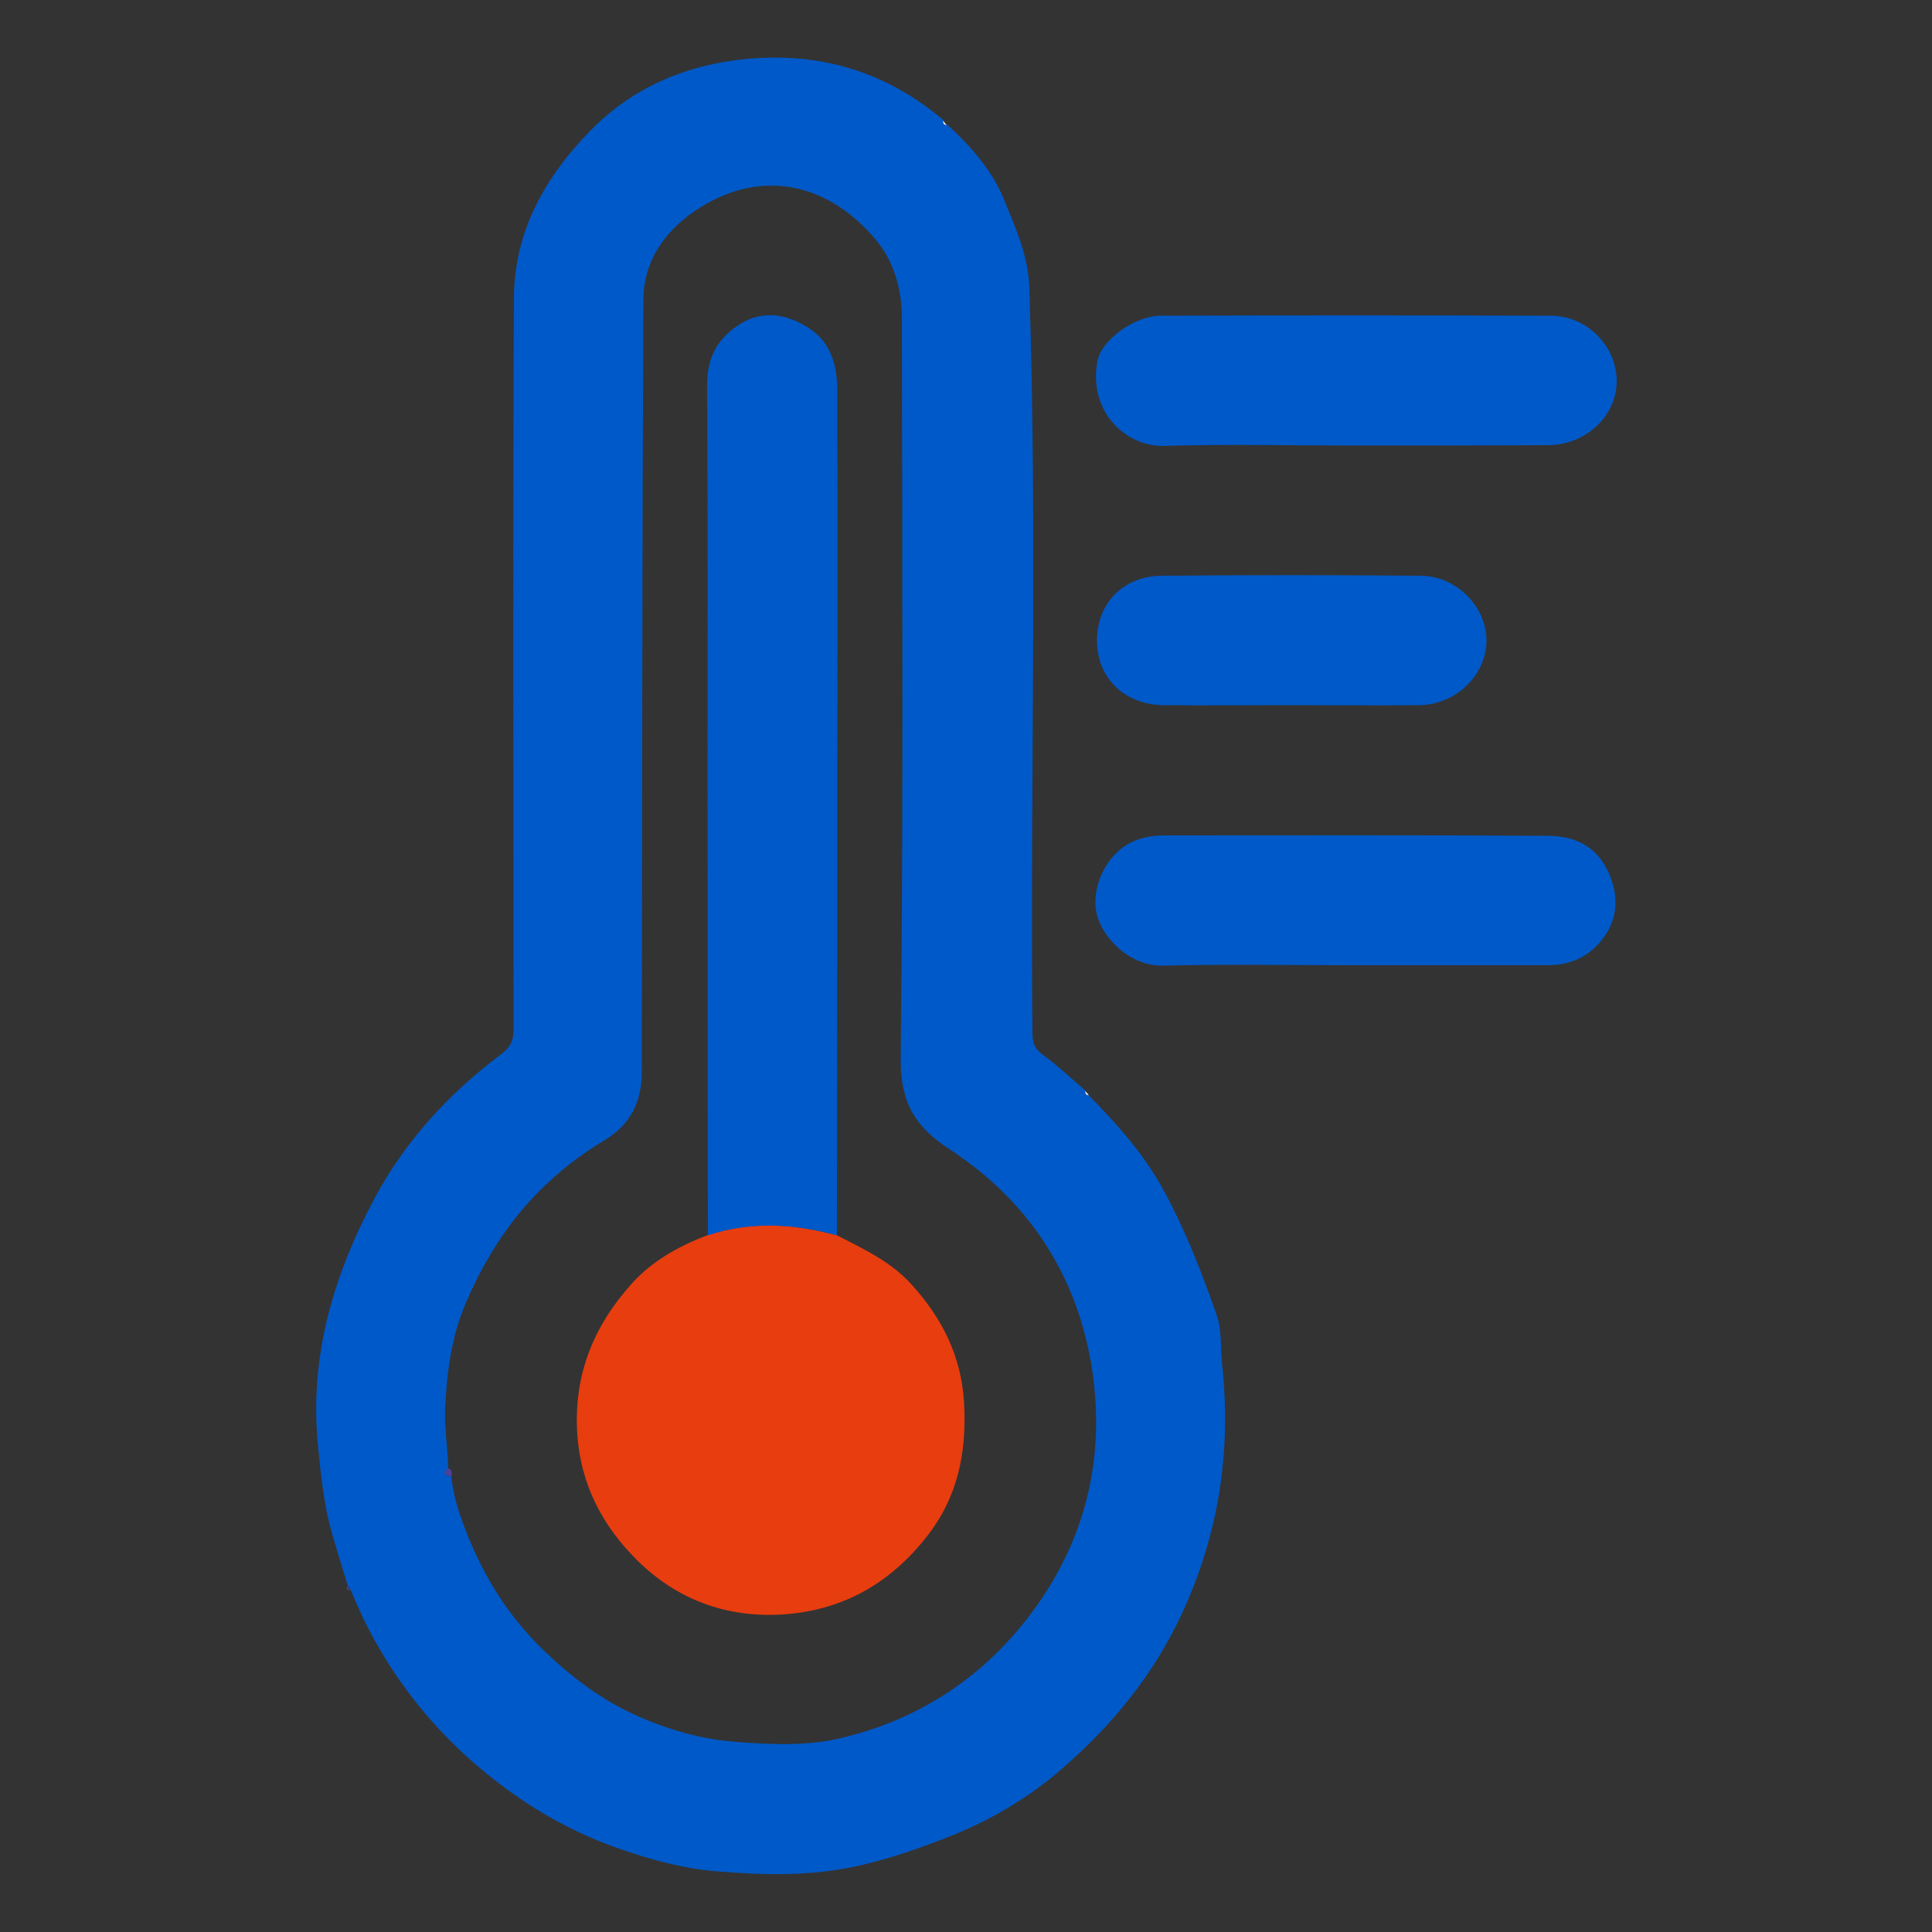 <?xml version="1.0" encoding="utf-8"?>
<!-- Generator: Adobe Illustrator 27.3.1, SVG Export Plug-In . SVG Version: 6.00 Build 0)  -->
<svg version="1.1" id="Layer_1" xmlns="http://www.w3.org/2000/svg" xmlns:xlink="http://www.w3.org/1999/xlink" x="0px" y="0px"
	 viewBox="0 0 50 50" style="enable-background:new 0 0 50 50;" xml:space="preserve">
<rect x="0" y="0" width="50" height="50" fill="#333333" stroke="none"/>
<g>
	<path style="fill:#0059C8;" d="M28.18,28.35c0.75,0.76,1.45,1.55,1.96,2.5c0.55,1.02,0.97,2.1,1.35,3.19
		c0.14,0.4,0.09,0.86,0.14,1.29c0.24,2.24-0.09,4.38-1.05,6.45c-0.74,1.58-1.8,2.87-3.08,3.98c-0.91,0.8-1.95,1.4-3.11,1.84
		c-0.72,0.28-1.44,0.52-2.19,0.69c-1.21,0.27-2.43,0.24-3.66,0.14c-0.85-0.07-1.65-0.29-2.44-0.56c-1.18-0.4-2.26-1-3.23-1.75
		c-1.5-1.15-2.68-2.59-3.5-4.3c-0.1-0.22-0.2-0.44-0.29-0.66c-0.03-0.04-0.05-0.08-0.08-0.12c-0.15-0.5-0.31-1-0.45-1.51
		c-0.18-0.69-0.25-1.4-0.32-2.11c-0.23-2.31,0.4-4.42,1.47-6.42c0.8-1.49,1.92-2.7,3.26-3.71c0.25-0.19,0.33-0.35,0.33-0.64
		c0-6.31-0.02-12.63,0.01-18.94c0.01-1.73,0.81-3.14,2-4.35c1.07-1.08,2.38-1.65,3.88-1.82c1.98-0.22,3.73,0.29,5.25,1.58
		c-0.01,0.07,0.03,0.1,0.09,0.11c0.61,0.56,1.16,1.18,1.47,1.95c0.3,0.74,0.63,1.45,0.65,2.3c0.21,6.42,0.02,12.85,0.08,19.27
		c0,0.25,0.07,0.4,0.27,0.55c0.39,0.28,0.74,0.62,1.11,0.93C28.08,28.3,28.12,28.33,28.18,28.35z M11.6,38
		c-0.17,0.15-0.06,0.19,0.08,0.21c0.04,0.41,0.15,0.79,0.29,1.18c0.46,1.27,1.13,2.39,2.12,3.34c0.72,0.69,1.5,1.28,2.41,1.68
		c0.81,0.36,1.64,0.6,2.55,0.67c0.91,0.07,1.81,0.11,2.68-0.09c2.05-0.48,3.73-1.58,4.99-3.28c1.39-1.88,1.89-4.01,1.54-6.29
		c-0.38-2.42-1.64-4.34-3.69-5.68c-0.89-0.58-1.27-1.21-1.26-2.34c0.07-6.39,0.04-12.78,0.03-19.17c0-0.75-0.21-1.47-0.67-2.02
		c-1.16-1.39-2.85-1.9-4.55-0.84c-0.88,0.55-1.47,1.36-1.47,2.4c-0.03,6.65-0.03,13.3-0.04,19.96c0,0.77-0.28,1.37-0.98,1.79
		c-0.47,0.28-0.92,0.61-1.33,0.98c-1,0.89-1.71,1.98-2.23,3.19c-0.39,0.88-0.51,1.85-0.55,2.79C11.5,36.97,11.59,37.49,11.6,38z"/>
	<path style="fill:#0059C8;" d="M35.01,11.53c-1.63,0-3.26-0.04-4.88,0.01c-0.97,0.03-1.97-0.86-1.73-2.19
		c0.1-0.55,0.96-1.18,1.65-1.18c3.36-0.01,6.72-0.01,10.08,0c0.93,0,1.69,0.77,1.71,1.66c0.02,0.92-0.79,1.69-1.78,1.69
		C38.37,11.53,36.69,11.53,35.01,11.53z"/>
	<path style="fill:#0059C8;" d="M35.04,24.98c-1.64,0-3.29-0.03-4.93,0.01c-0.85,0.02-1.5-0.66-1.69-1.21
		c-0.23-0.65,0.11-1.52,0.73-1.91c0.29-0.18,0.63-0.25,0.98-0.25c3.3,0,6.61-0.01,9.91,0.01c0.64,0,1.22,0.22,1.54,0.85
		c0.31,0.61,0.33,1.23-0.09,1.8c-0.35,0.47-0.84,0.7-1.43,0.7C38.4,24.98,36.72,24.98,35.04,24.98z"/>
	<path style="fill:#0059C8;" d="M33.32,18.25c-1.07,0-2.13,0.01-3.2,0c-1.01-0.01-1.72-0.69-1.73-1.65
		c-0.01-0.97,0.66-1.69,1.68-1.7c2.24-0.02,4.48-0.02,6.71,0c0.92,0.01,1.69,0.81,1.69,1.67c0,0.9-0.79,1.67-1.74,1.68
		C35.6,18.26,34.46,18.25,33.32,18.25z"/>
	<path style="fill:#F7F6FA;" d="M24.5,3.24c-0.06-0.01-0.1-0.04-0.09-0.11C24.44,3.17,24.47,3.2,24.5,3.24z"/>
	<path style="fill:#F8F8FB;" d="M28.18,28.35c-0.06-0.01-0.1-0.04-0.09-0.11C28.12,28.27,28.15,28.31,28.18,28.35z"/>
	<path style="fill:#53449A;" d="M8.98,41.05c0.03,0.04,0.05,0.08,0.08,0.12C9,41.15,8.96,41.12,8.98,41.05z"/>
	<path style="fill:#4F4098;" d="M11.6,38c0.11,0.04,0.1,0.12,0.08,0.21C11.53,38.18,11.43,38.14,11.6,38z"/>
	<path style="fill:#E83D0F;" d="M21.66,31.97c0.68,0.35,1.38,0.67,1.92,1.26c0.8,0.88,1.3,1.86,1.37,3.08
		c0.07,1.28-0.16,2.43-0.96,3.45c-0.95,1.21-2.16,1.91-3.71,2.02c-1.48,0.1-2.77-0.39-3.79-1.4c-0.88-0.87-1.46-1.94-1.55-3.26
		c-0.1-1.53,0.42-2.8,1.41-3.9c0.53-0.59,1.23-0.98,1.98-1.26C19.43,31.59,20.54,31.67,21.66,31.97z"/>
	<path style="fill:#0059C8;" d="M21.66,31.97c-1.11-0.3-2.22-0.37-3.34,0c0-3.94-0.01-7.87-0.01-11.81c0-3.39,0.01-6.79-0.01-10.18
		c-0.01-0.73,0.28-1.24,0.86-1.6c0.61-0.37,1.23-0.25,1.8,0.13c0.57,0.38,0.71,0.99,0.71,1.63c0.01,4.15,0,8.29,0,12.44
		C21.67,25.7,21.66,28.84,21.66,31.97z"/>
</g>
</svg>
